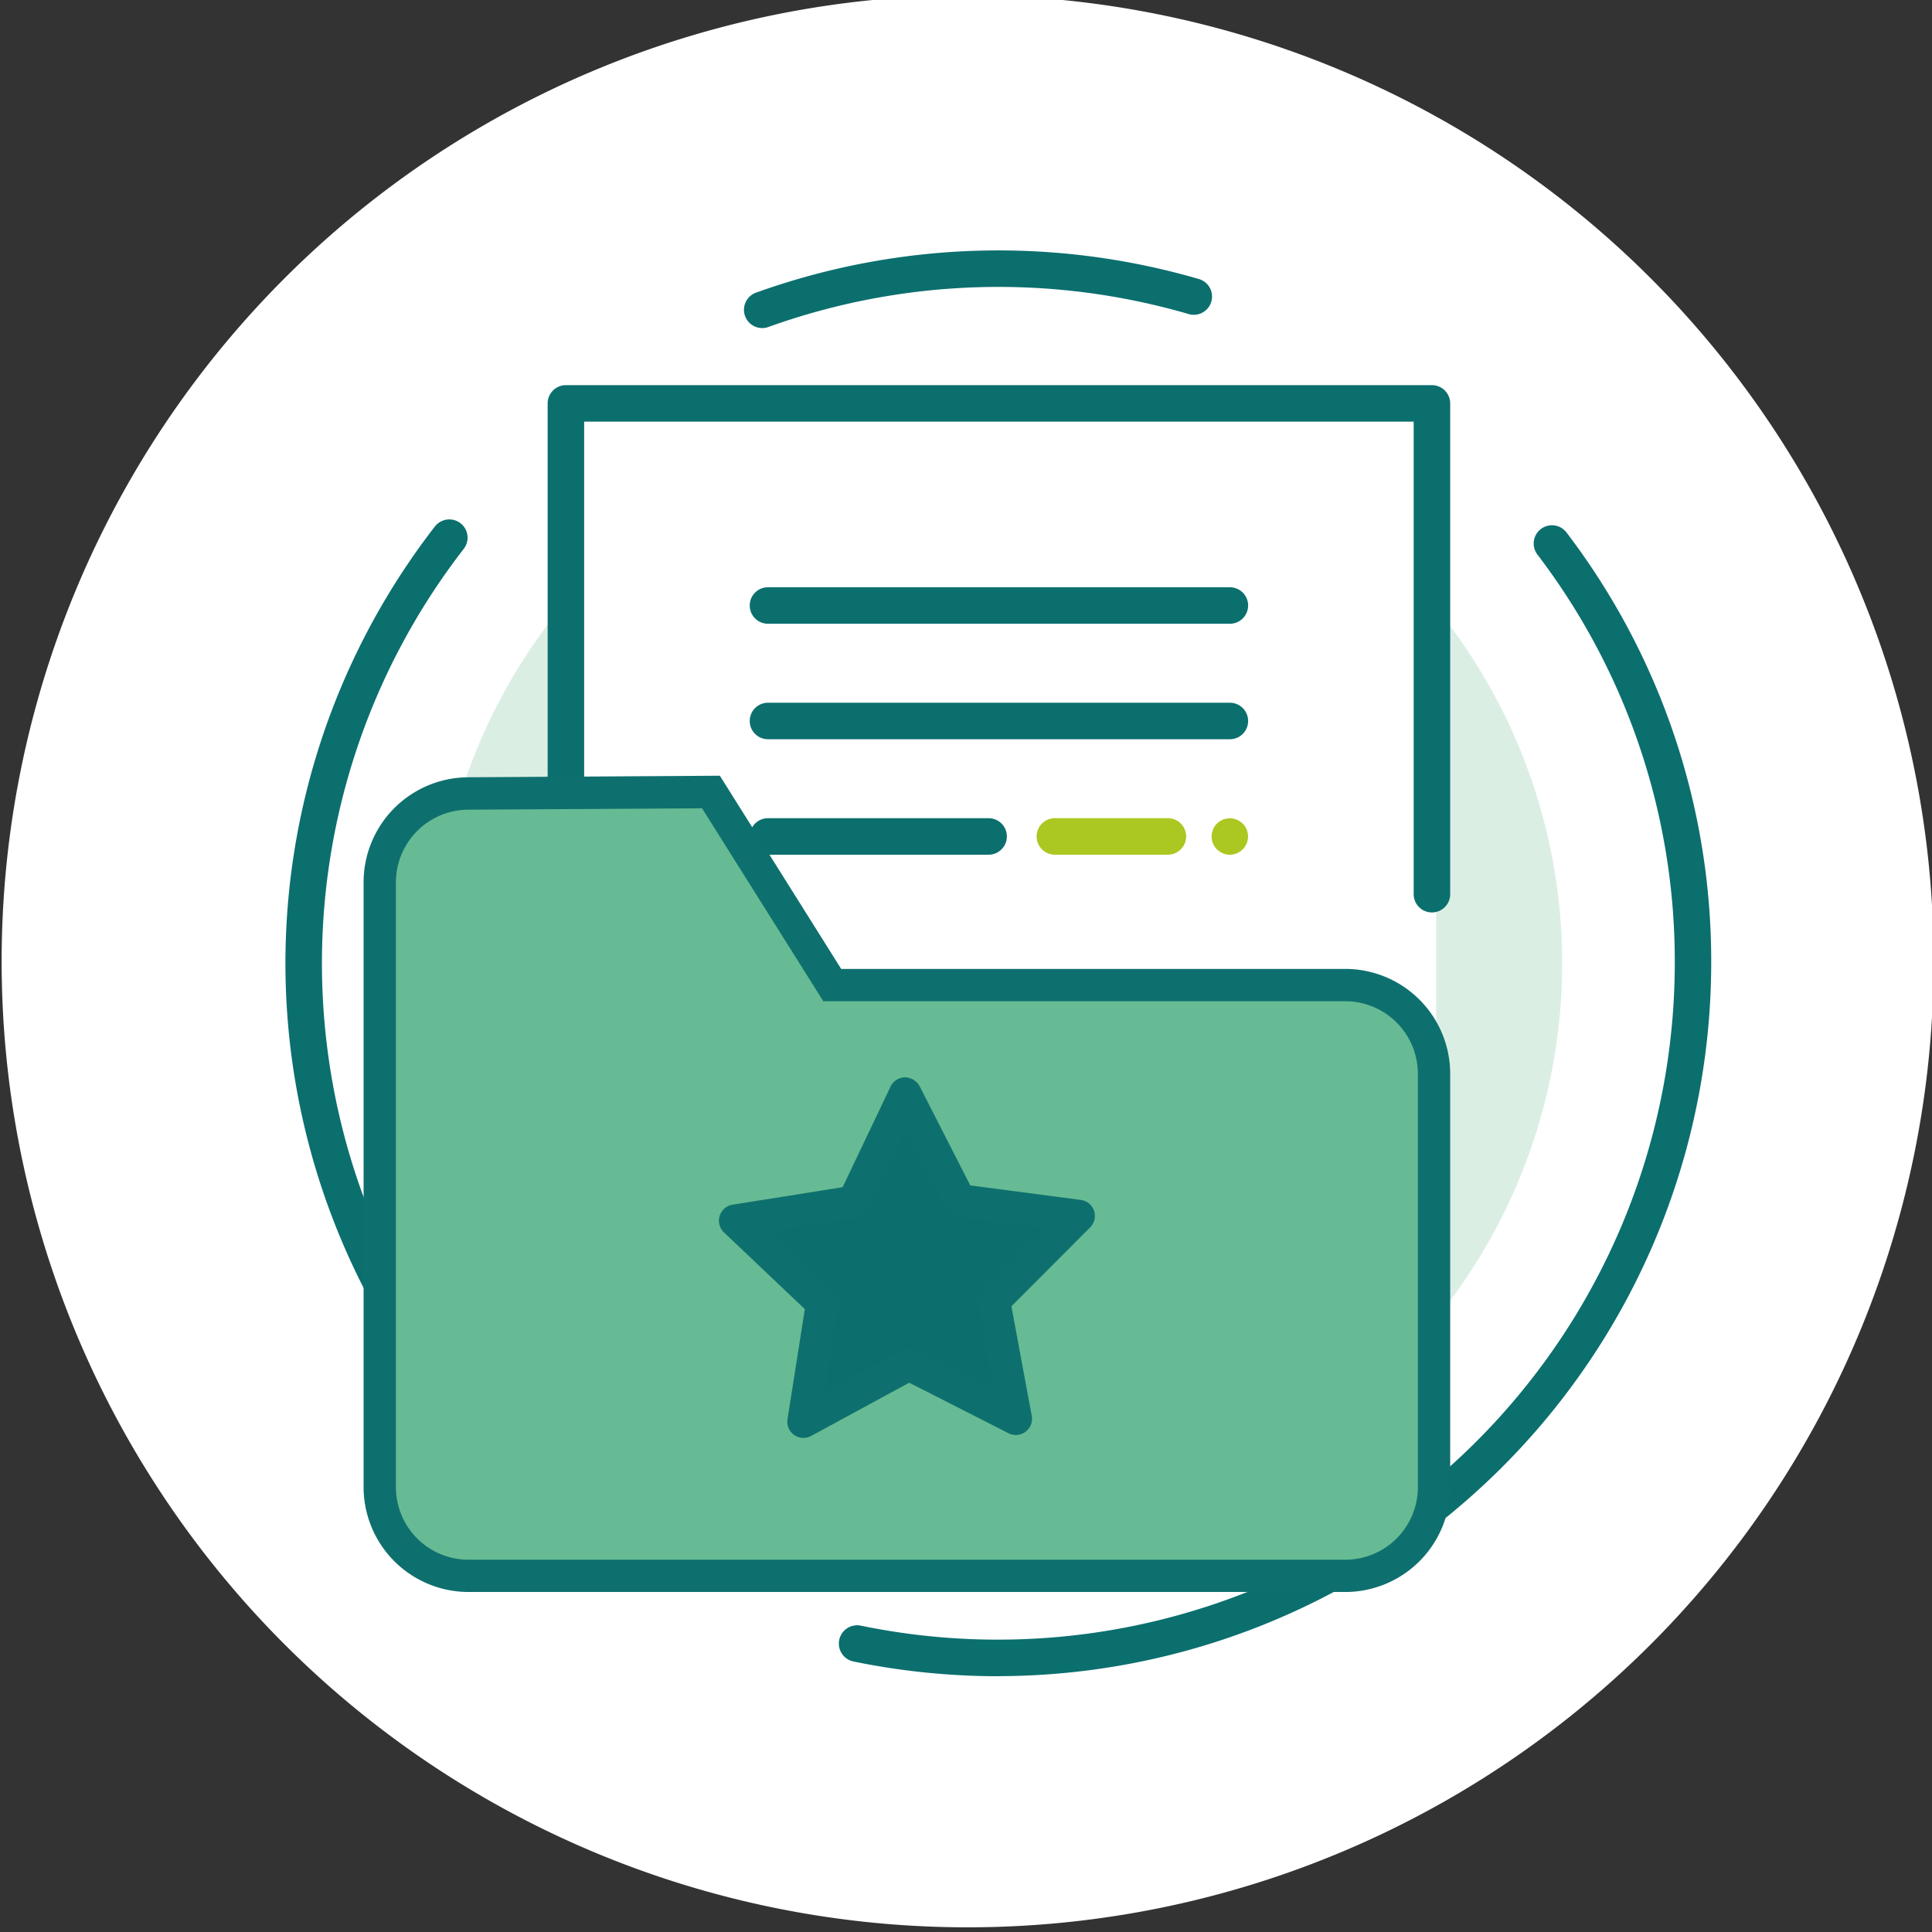 <svg height="124" viewBox="0 0 124 124" width="124" xmlns="http://www.w3.org/2000/svg" xmlns:xlink="http://www.w3.org/1999/xlink"><rect x="0" y="0" width="124" height="124" fill="#333333" stroke="none"/><clipPath id="a"><path d="m0 0h124v124h-124z"/></clipPath><g clip-path="url(#a)"><path d="m62 0a62 62 0 1 1 -62 62 62 62 0 0 1 62-62z" fill="#fff" transform="translate(.105 -.3)"/><g fill="#0b6f6e"><path d="m1418.147 94.572a1.165 1.165 0 0 1 -.888-.407 45.763 45.763 0 0 1 -1.493-57.9 1.171 1.171 0 1 1 1.85 1.437 43.422 43.422 0 0 0 1.417 54.934 1.171 1.171 0 0 1 -.886 1.936" transform="translate(-1387.852 -2.475)"/><path d="m1461.891 110.162a46.149 46.149 0 0 1 -9.3-.946 1.172 1.172 0 0 1 .474-2.3 43.451 43.451 0 0 0 52.24-42.516 43.022 43.022 0 0 0 -8.828-26.244 1.172 1.172 0 0 1 1.866-1.418 45.35 45.35 0 0 1 9.3 27.662 45.808 45.808 0 0 1 -45.756 45.757" transform="translate(-1397.814 -2.578)"/><path d="m1445.026 18.69a1.172 1.172 0 0 1 -.4-2.273 46 46 0 0 1 28.429-.875 1.171 1.171 0 0 1 -.658 2.248 43.657 43.657 0 0 0 -26.975.83 1.168 1.168 0 0 1 -.4.07" transform="translate(-1396.106 2.367)"/></g><path d="m1490.8 62.145a36.185 36.185 0 1 1 -36.184-36.184 36.184 36.184 0 0 1 36.184 36.184" fill="#dbeee4" transform="translate(-1390.536 -.317)"/><path d="m0 0h55.856v74.191h-55.856z" fill="#fff" transform="translate(36.322 25.892)"/><path d="m1455.855 100.393h-26.634v-74.114h55.586v31.5" fill="#fff" transform="translate(-1392.9 -.387)"/><path d="m1455.527 101.236h-26.634a1.17 1.17 0 0 1 -1.172-1.171v-74.115a1.171 1.171 0 0 1 1.172-1.171h55.584a1.172 1.172 0 0 1 1.171 1.171v31.5a1.171 1.171 0 0 1 -2.343 0v-30.328h-53.241v71.771h25.462a1.171 1.171 0 0 1 0 2.343" fill="#0b6f6e" transform="translate(-1392.572 -.059)"/><path d="m0 0h29.645" fill="#fff" transform="translate(49.291 46.273)"/><path d="m1475.146 53.22h-29.646a1.171 1.171 0 1 1 0-2.343h29.645a1.171 1.171 0 1 1 0 2.343" fill="#0b6f6e" transform="translate(-1396.209 -5.774)"/><path d="m0 0h29.645" fill="#fff" transform="translate(49.291 38.862)"/><path d="m1475.146 43.73h-29.646a1.171 1.171 0 1 1 0-2.343h29.645a1.171 1.171 0 1 1 0 2.343" fill="#0b6f6e" transform="translate(-1396.209 -3.696)"/><path d="m0 0h14.162" fill="#fff" transform="translate(49.291 53.685)"/><path d="m1459.662 62.71h-14.162a1.171 1.171 0 1 1 0-2.343h14.161a1.171 1.171 0 1 1 0 2.343" fill="#0b6f6e" transform="translate(-1396.209 -7.854)"/><path d="m0 0h9.264" fill="#fff" transform="translate(49.291 85.184)"/><path d="m1454.765 103.043h-9.265a1.171 1.171 0 1 1 0-2.343h9.264a1.171 1.171 0 0 1 0 2.343" fill="#0b6f6e" transform="translate(-1396.209 -16.688)"/><g fill="#abc721"><path d="m1483.458 62.712a1.122 1.122 0 0 1 -.227-.023.936.936 0 0 1 -.218-.07.723.723 0 0 1 -.2-.109 1.045 1.045 0 0 1 -.18-.14 1.185 1.185 0 0 1 -.344-.829 1.057 1.057 0 0 1 .023-.226 1.083 1.083 0 0 1 .07-.226 1.208 1.208 0 0 1 .1-.2 1.729 1.729 0 0 1 .148-.172 1.1 1.1 0 0 1 .18-.148 1.846 1.846 0 0 1 .2-.109.958.958 0 0 1 .218-.062 1.17 1.17 0 0 1 1.055.319 1.721 1.721 0 0 1 .148.172c.039.07.079.133.11.2a2.027 2.027 0 0 1 .062.226 1.057 1.057 0 0 1 .023.226 1.188 1.188 0 0 1 -.343.829 1.173 1.173 0 0 1 -.829.343" transform="translate(-1404.524 -7.854)"/><path d="m7.253 0h-7.253" transform="translate(67.704 53.685)"/><path d="m1476.331 62.71h-7.252a1.171 1.171 0 0 1 0-2.343h7.252a1.171 1.171 0 0 1 0 2.343" transform="translate(-1401.374 -7.854)"/></g><path d="m1424.112 57.106 7.788 12.394h32.932a5.691 5.691 0 0 1 5.691 5.691v26.532a5.692 5.692 0 0 1 -5.691 5.692h-56.282a5.692 5.692 0 0 1 -5.692-5.692v-38.833a5.692 5.692 0 0 1 5.658-5.691z" fill="#66bb94" transform="translate(-1378.481 -6.274)"/><path d="m1464.366 107.987h-56.283a6.737 6.737 0 0 1 -6.729-6.73v-38.831a6.745 6.745 0 0 1 6.689-6.729l16.177-.1 7.787 12.4h32.359a6.736 6.736 0 0 1 6.729 6.729v26.532a6.737 6.737 0 0 1 -6.729 6.73m-41.289-50.3-15.022.089a4.665 4.665 0 0 0 -4.626 4.654v38.831a4.659 4.659 0 0 0 4.654 4.654h56.283a4.659 4.659 0 0 0 4.654-4.654v-26.536a4.659 4.659 0 0 0 -4.654-4.654h-33.506z" fill="#0e706e" transform="translate(-1378.018 -5.81)"/><path d="m1441.408 98.539-5.587-5.3 7.6-1.211 3.313-6.951 3.5 6.858 7.635 1-5.44 5.45 1.405 7.571-6.864-3.49-6.766 3.676z" fill="#0b6f6e" transform="translate(-1388.641 -14.894)"/><path d="m1439.747 106.721a1.038 1.038 0 0 1 -1.025-1.2l1.113-7.067-5.191-4.924a1.038 1.038 0 0 1 .551-1.777l7.066-1.126 3.078-6.459a1.04 1.04 0 0 1 .923-.591 1.1 1.1 0 0 1 .939.566l3.254 6.372 7.093.931a1.038 1.038 0 0 1 .6 1.762l-5.054 5.064 1.305 7.034a1.037 1.037 0 0 1 -1.49 1.114l-6.377-3.242-6.287 3.416a1.031 1.031 0 0 1 -.5.126m-2.145-13.248 4.062 3.852a1.038 1.038 0 0 1 .311.915l-.87 5.529 4.919-2.672a1.033 1.033 0 0 1 .965-.013l4.99 2.537-1.021-5.5a1.037 1.037 0 0 1 .286-.922l3.954-3.962-5.55-.729a1.036 1.036 0 0 1 -.789-.557l-2.546-4.985-2.409 5.053a1.039 1.039 0 0 1 -.773.578z" fill="#0e706e" transform="translate(-1388.179 -14.432)"/></g></svg>